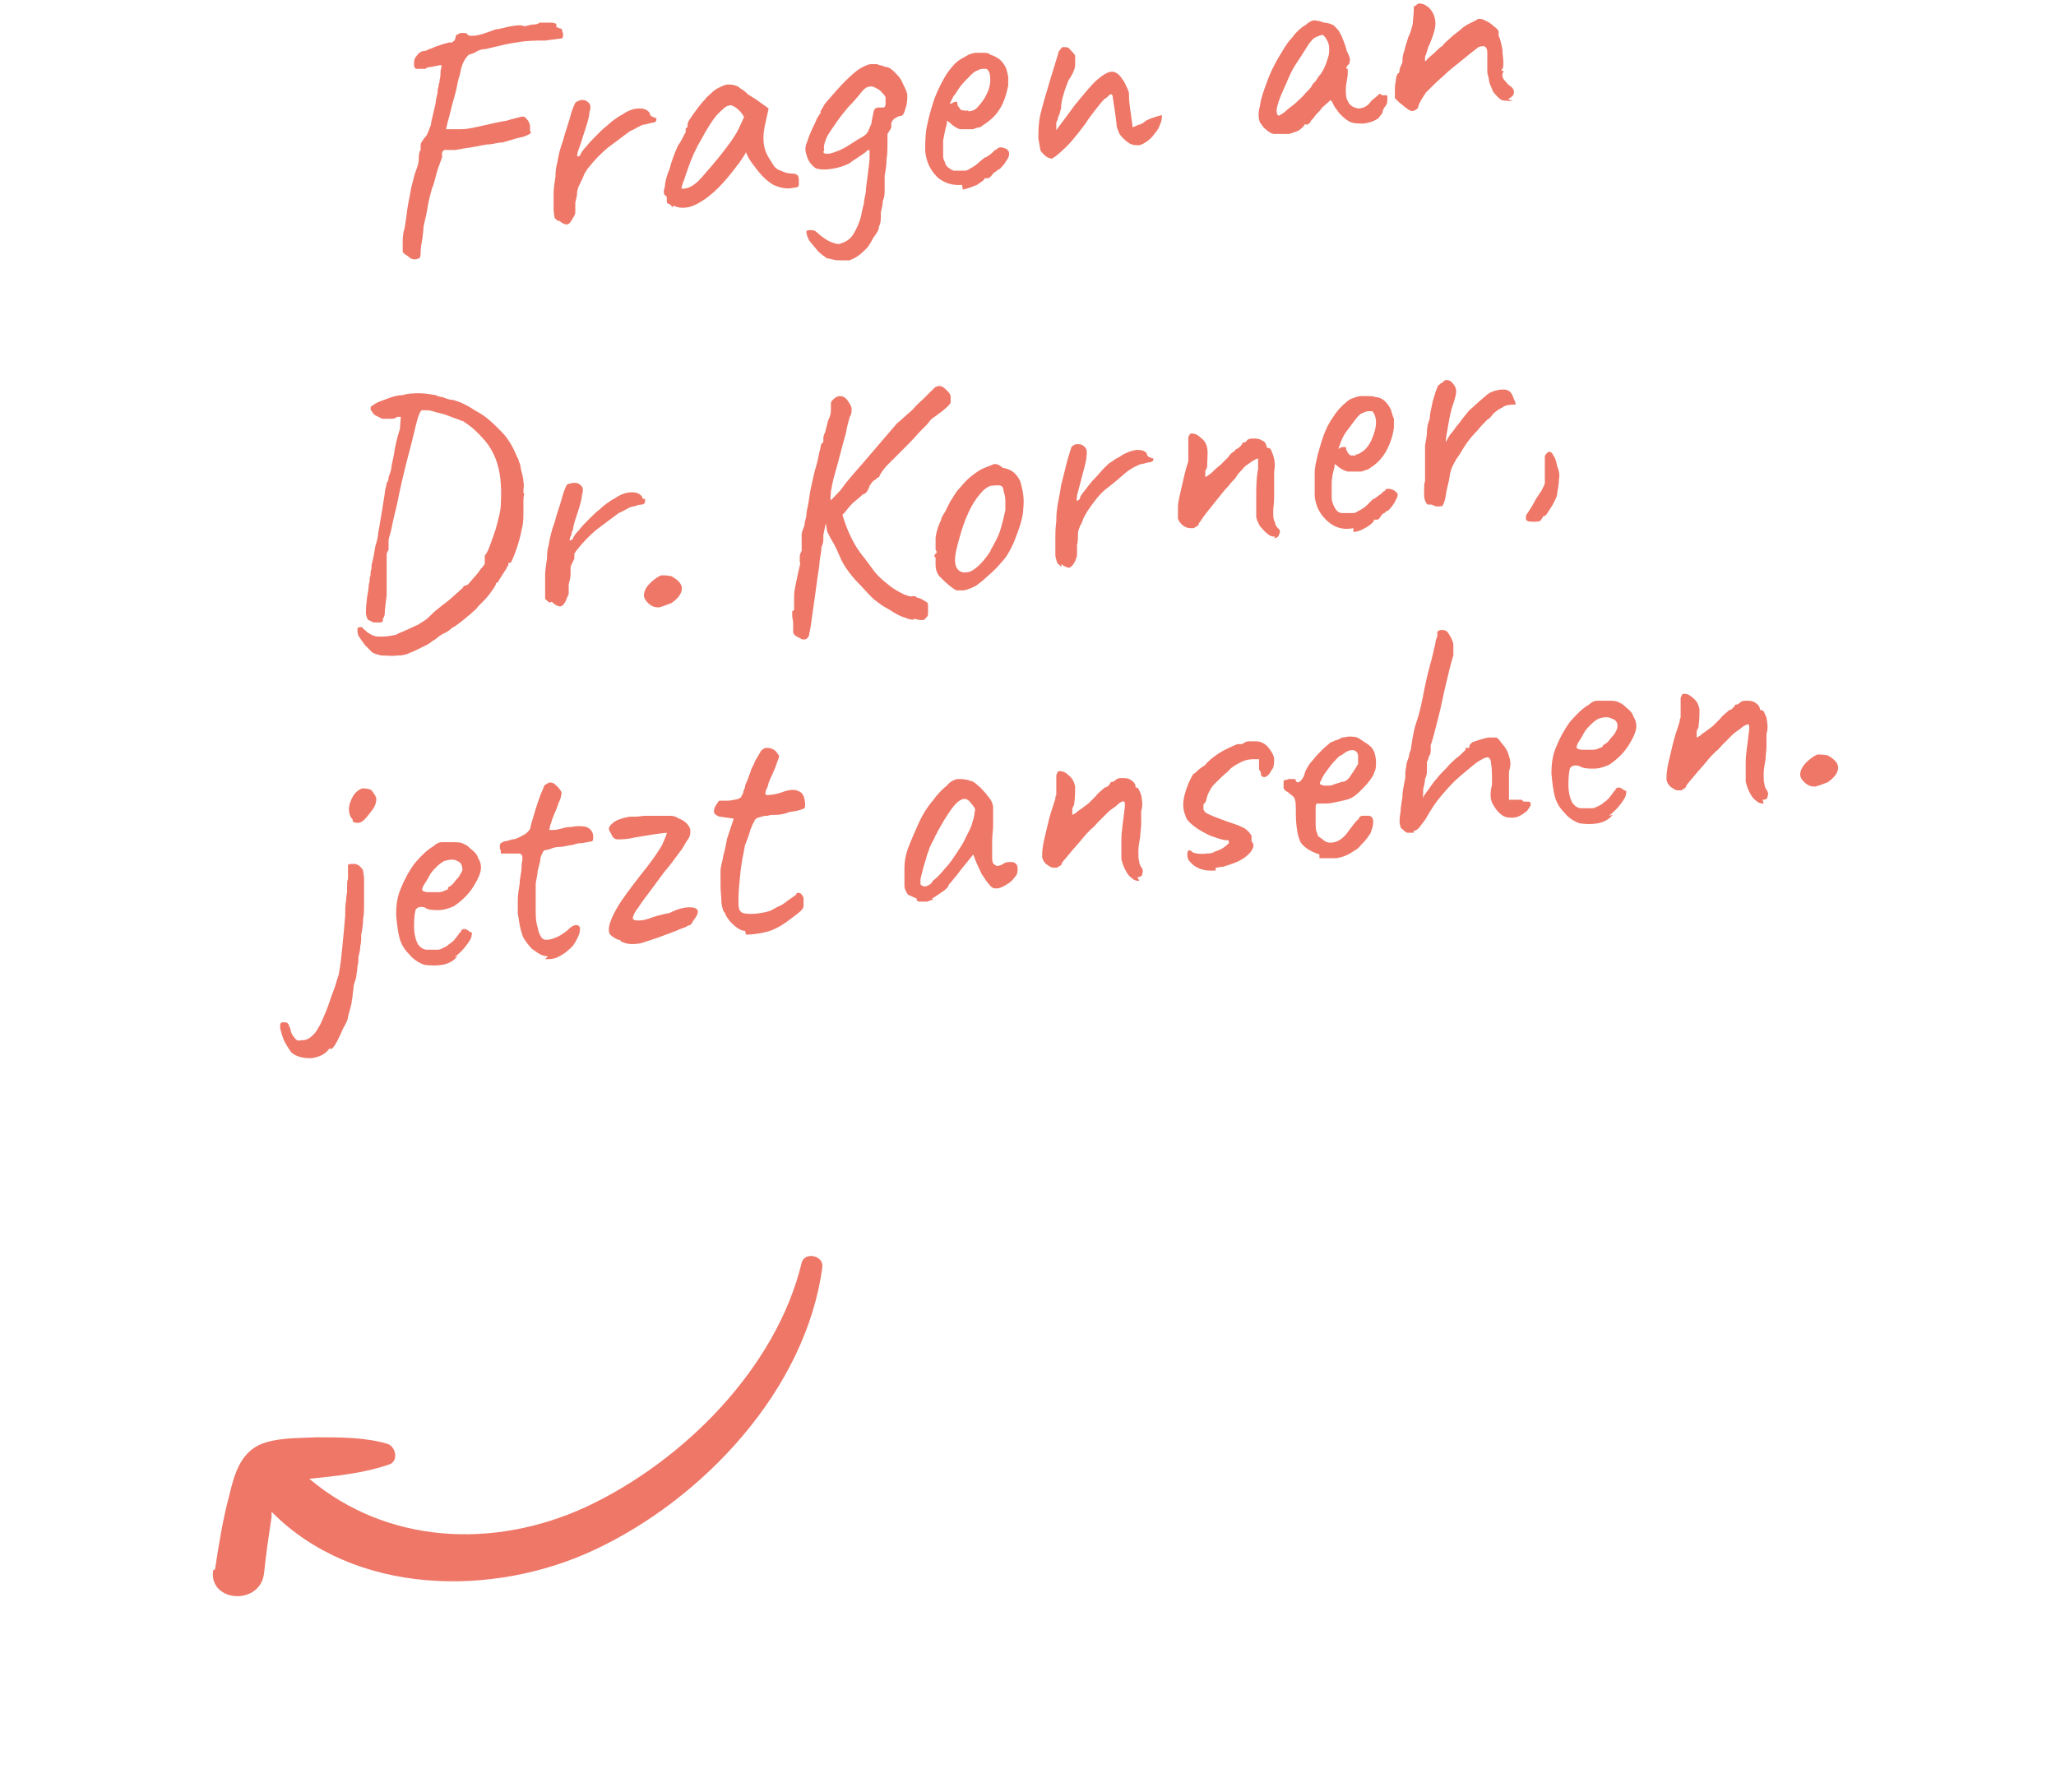 <?xml version="1.0" encoding="UTF-8"?>
<svg id="Ebene_1" xmlns="http://www.w3.org/2000/svg" version="1.1" viewBox="0 0 218 190">
  <!-- Generator: Adobe Illustrator 29.7.1, SVG Export Plug-In . SVG Version: 2.1.1 Build 8)  -->
  <path d="M56.3,14c0,.2-.3.3-.8.5-.5.1-1.2.3-2.2.6-.3,0-.7.1-1.3.2-.6,0-1.2.2-1.9.3-.7.1-1.3.2-1.8.3-.6,0-.9,0-1.2,0,0,0,0,0-.2.2,0,.1-.1.3,0,.5-.1.3-.3.8-.5,1.4-.2.6-.3,1.3-.6,2-.2.7-.4,1.5-.5,2.2-.1.7-.3,1.3-.4,1.9,0,.5-.1.9-.1,1.1-.1.6-.2,1.1-.2,1.5,0,.4,0,.6-.2.7,0,0-.2.1-.4.1-.3,0-.5-.1-.7-.3-.3-.2-.5-.3-.6-.5,0-.2,0-.5,0-1.1,0-.3,0-.8.2-1.4.1-.6.2-1.3.3-2.1.1-.7.3-1.5.4-2.2.2-.7.3-1.3.5-1.8.2-.5.3-.9.3-1.2,0-.4,0-.7.2-1,0-.3,0-.4,0-.5s0-.2.2-.5c.1-.1.2-.3.4-.5.2-.3.3-.7.5-1.2,0-.2.1-.6.2-1,.1-.4.2-.9.3-1.3,0-.5.2-.8.2-1.2,0-.3.1-.5.1-.5,0,0,0-.3.1-.5,0-.3.1-.5.1-.7,0-.3,0-.6.1-.8,0-.2,0-.3,0-.3-.2,0-.5.1-1.1.2-.3,0-.5.1-.6.2-.1,0-.2,0-.3,0-.2,0-.4,0-.6,0-.2,0-.3-.2-.3-.4,0-.4,0-.7.3-1,.2-.3.5-.5.8-.5.2,0,.3-.1.5-.2.2,0,.5-.2.8-.3.4-.1.8-.3,1-.3.2-.1.4-.1.6-.1.1,0,.2-.2.3-.2,0-.1.1-.2.1-.3,0-.1,0-.2.1-.3.1,0,.2-.1.4-.2.1,0,.3,0,.4,0,.2,0,.3,0,.4.2,0,0,.2.1.3.1.2,0,.5,0,.9-.1.4-.1,1-.3,1.8-.6.4,0,.9-.2,1.5-.3.6-.1,1.2-.2,1.5,0,.4-.1.7-.2,1-.2.3,0,.5-.1.6-.2.5,0,.9,0,1.1,0,.2,0,.4,0,.6.1.1,0,.1.2.1.3,0,0,0,.1,0,.1,0,0,0,0,0,0,.1,0,.2,0,.3.1.2,0,.3.1.3.2,0,0,0,.2.1.3,0,0,0,.2,0,.2,0,.2,0,.4-.3.4-.2,0-.7.1-1.6.2-1,0-2,0-3,.2-.9.1-2,.4-3.3.7-.5,0-.9.2-1.2.4-.3.1-.5.2-.6.2,0,0-.2.2-.4.5-.2.3-.4.8-.5,1.4,0,.2-.2.6-.3,1.2s-.3,1.3-.5,2c-.2.7-.3,1.3-.5,1.9-.1.5-.2.8-.2.9.3,0,.9,0,1.6,0,.7,0,1.5-.2,2.4-.4.9-.2,1.7-.4,2.4-.5.3-.1.7-.2,1.1-.3.4-.1.6-.2.8-.1.1,0,.2.2.4.4.1.2.2.4.2.6,0,.2,0,.4,0,.5Z" fill="#ee7767"/>
  <path d="M59.3,23.5c-.2-.1-.4-.3-.5-.4,0-.2-.1-.5-.1-.9,0-.7,0-1.2,0-1.7,0-.5.1-1.1.2-1.8,0-.3,0-.8.2-1.5.1-.7.3-1.5.6-2.3.2-.8.5-1.6.7-2.3.2-.8.4-1.3.6-1.7.2-.2.4-.2.6-.3.3,0,.5,0,.7.2.3.2.4.5.2,1.1,0,.5-.3,1.4-.7,2.6-.2.7-.4,1.2-.5,1.5-.1.3-.1.5-.1.6,0,0,.1,0,.3-.1.1-.3.3-.6.7-1,.3-.4.7-.8,1.1-1.2.4-.4.7-.7,1.1-1,.3-.3.6-.5.7-.6.2-.1.4-.3.6-.4.2-.1.4-.2.5-.3.5-.3,1-.5,1.6-.5.6,0,.9.2,1.1.5,0,.2.1.3.3.4.2,0,.2.1.2.1,0,0,.1,0,.2,0,0,0,0,.1,0,.1,0,.2,0,.3-.3.4-.2,0-.5.1-.9.2-.3,0-.6.2-.8.3-.2.1-.5.3-.8.4-.8.6-1.6,1.2-2.4,1.8-.7.6-1.4,1.3-2.1,2.2-.1.2-.3.4-.4.7-.1.3-.3.6-.4.9-.1.1-.2.4-.3.8,0,.4-.1.8-.2,1.2,0,.4,0,.6,0,.6,0,0,0,.1,0,.4,0,.2-.1.4-.3.7-.2.4-.4.6-.6.6-.2,0-.5-.1-.9-.5Z" fill="#ee7767"/>
  <path d="M71.3,22c-.1-.2-.2-.3-.4-.4-.2,0-.2-.2-.2-.3,0,0,0-.2,0-.3,0-.1,0-.2-.2-.3-.1-.1-.2-.4,0-.9,0-.5.2-1.2.5-1.9.2-.8.5-1.6.9-2.5.2-.2.3-.5.5-.8.1-.3.3-.5.3-.6,0,0,0-.2,0-.3,0-.1.1-.2.2-.2v-.2c0-.1,0-.3.2-.6.2-.3.4-.6.7-1,.3-.4.6-.8.9-1.1.3-.4.6-.6.8-.8.4-.4.9-.6,1.4-.8.5-.1,1,0,1.4.2,0,0,.2.2.4.3.2.1.4.3.6.5.3.2.5.3.8.5l1.4,1-.4,1.8c-.2,1-.2,1.8,0,2.5.2.7.6,1.2.9,1.7.1.2.4.5.8.6.4.2.8.3,1.1.3.2,0,.4,0,.5.1.2,0,.3.3.3.5,0,.2,0,.4,0,.6,0,.2-.2.3-.5.3-.8.2-1.5,0-2.2-.3-.7-.4-1.4-1.1-2.1-2.1-.1-.1-.3-.4-.5-.7-.2-.4-.3-.6-.3-.7,0,.1-.2.4-.4.7-.2.3-.4.6-.5.7-1.4,1.9-2.7,3.2-3.9,3.9-1.1.7-2.1.8-2.9.4ZM72.3,19.9c0,.2.3.1.7,0,.5-.2,1-.6,1.5-1.2.7-.8,1.4-1.6,2.1-2.5.7-.9,1.3-1.7,1.7-2.5l.6-1.3c-.3-.5-.6-.8-.9-1-.3-.2-.5-.3-.7-.2-.3,0-.7.4-1.3,1-.5.6-1,1.4-1.6,2.5-.6,1-1.1,2.1-1.5,3.3-.2.5-.3,1-.5,1.4-.1.4-.2.7-.2.7Z" fill="#ee7767"/>
  <path d="M90.1,27.6c-.3,0-.7,0-1.2,0-.5,0-.9-.2-1.2-.2-.3-.2-.7-.5-1-.8-.3-.4-.6-.7-.9-1.1-.2-.4-.3-.7-.3-.9,0-.2.2-.2.5-.2.4,0,.6.2.8.4.2.2.5.4.8.6.3.2.6.3.9.4.3.1.5.1.7,0,.6-.2,1-.5,1.3-1,.3-.5.6-1.1.8-1.9.1-.5.2-1,.3-1.3,0-.3.1-.7.2-1.2,0-.4.1-1,.2-1.8.1-.9.2-1.5.2-1.8,0-.4,0-.6,0-.7,0-.1,0-.2-.1-.2,0,0-.1,0-.4.3-.3.2-.6.4-.9.6-.3.2-.6.4-.7.5-.6.3-1.2.5-1.9.6-.6.1-1.1.1-1.5,0-.2,0-.4-.2-.6-.4-.2-.2-.4-.5-.5-.8-.1-.3-.2-.6-.2-.8,0-.2,0-.5.2-.9.1-.4.3-.8.5-1.3.2-.4.4-.8.5-1.1.2-.3.3-.5.3-.5,0,0,.1,0,.1-.1,0,0,0-.2,0-.2,0,0,.2-.3.4-.7.3-.4.7-.8,1.2-1.4.7-.8,1.4-1.5,2-2,.6-.5,1.2-.8,1.7-.9.2,0,.3,0,.5,0,.2,0,.2,0,.2,0,0,0,0,0,.2.1.2,0,.4.1.7.2.4,0,.7.3,1,.6.3.3.6.6.8,1.1.2.4.4.8.5,1.2,0,.5,0,1-.2,1.5-.1.5-.3.8-.5.8-.2,0-.4.1-.7.3-.2.2-.3.4-.3.5,0,0,0,.2,0,.4,0,.1-.2.4-.4.7,0,.1,0,.4,0,1,0,.5,0,1.1-.1,1.7,0,.6-.1,1.2-.2,1.7,0,.5,0,.8,0,1,0,0,0,.3,0,.6,0,.3,0,.7-.2,1.1,0,.4-.1.8-.2,1.2,0,.7,0,1.2-.2,1.5,0,.4-.3.8-.6,1.2-.3.6-.6,1.1-1.1,1.5-.4.4-.9.7-1.2.8ZM87.3,16.1c0,.2.4.3,1,.1.6-.2,1.1-.4,1.7-.8.5-.3.9-.6,1.3-.8.4-.2.7-.5.8-.8.1-.2.2-.5.3-.7,0-.2.1-.6.2-1.1,0,0,0-.2.1-.3,0-.2.2-.2.3-.3,0,0,.2,0,.3,0,.1,0,.3,0,.4,0,.1,0,.2-.2.2-.4,0-.2,0-.4,0-.6,0-.2-.2-.4-.4-.6-.2-.3-.5-.4-.9-.6-.4-.1-.8,0-1.2.5-.4.5-.9,1.1-1.5,1.7-.5.6-.9,1.1-1.3,1.7-.4.6-.8,1.1-1,1.6-.2.5-.3.9-.2,1.2Z" fill="#ee7767"/>
  <path d="M102,19.6c-1,.1-1.9-.2-2.6-.8-.7-.7-1.2-1.6-1.3-2.8,0-.8,0-1.8.2-2.7.2-1,.5-2,.8-2.9.4-1,.8-1.8,1.3-2.6.5-.7,1-1.3,1.6-1.6.2-.1.5-.3.7-.4.3-.1.5-.2.8-.2.3,0,.5,0,.8,0,.3,0,.5,0,.7.2.4.1.7.3,1,.5.2.2.5.5.7,1,.1.4.2.7.2.9,0,.2,0,.5,0,.9-.2.9-.4,1.6-.8,2.3-.4.7-.9,1.2-1.6,1.7-.2.1-.4.3-.6.4-.2,0-.5.1-.7.2-.5,0-.9,0-1.4,0-.4-.1-.8-.4-1.1-.7l-.3-.2v.3c-.2.7-.3,1.3-.4,1.8,0,.5,0,1,0,1.5,0,.3,0,.5.2.8,0,.2.2.5.4.6.1.1.3.2.5.3.2,0,.5,0,.7,0,.2,0,.3,0,.5,0,.2,0,.4-.1.5-.2.4-.2.7-.4.9-.6.2-.2.5-.4.7-.6h.1c0,0,0,0,0,0,.3-.2.5-.3.7-.5.2-.2.3-.3.3-.3,0,0,.2,0,.3-.2.2-.1.4-.1.7,0,.3.1.5.3.5.6,0,.1,0,.3-.2.6-.2.3-.3.5-.5.7-.2.2-.3.4-.5.4,0,0,0,0-.2.2-.1,0-.2.1-.3.2h0c-.2.3-.4.5-.6.5h-.3c0,.2-.4.4-.8.7-.5.2-1,.4-1.5.5ZM102.7,11.8c.4,0,.8-.2,1-.5.3-.3.5-.6.7-.9.4-.7.6-1.3.6-1.9,0-.6-.1-1-.4-1.2-.1,0-.3,0-.4,0,0,0-.3,0-.6.2-.2,0-.5.3-.8.6-.3.3-.7.7-1,1.1-.3.4-.5.8-.7,1l-.4.8c.2,0,.3-.1.5-.2.2,0,.3,0,.3,0,0,.2,0,.4.2.6.1.2.2.3.4.3.2,0,.3.1.5,0Z" fill="#ee7767"/>
  <path d="M111.5,16.8c0,0-.2,0-.4-.1-.2-.1-.3-.2-.4-.3-.2-.2-.3-.3-.4-.5,0-.2-.1-.6-.2-1.2,0-.7,0-1.6.2-2.5.2-.9.6-2.2,1.1-3.9l.8-2.6c0-.2.1-.3.2-.4,0-.1.2-.2.2-.3,0,0,.2,0,.2,0,0,0,.1,0,.1,0,.2,0,.4,0,.6.3.2.2.4.4.5.6,0,.3,0,.6,0,1,0,.3-.2.9-.7,1.6-.1.3-.3.7-.5,1.4-.2.6-.3,1.2-.3,1.6,0,0,0,.1-.1.3,0,.2-.1.4-.2.6,0,.2-.1.4-.2.6v.8c0,0,2-2.7,2-2.7,1-1.2,1.7-2.1,2.4-2.7.6-.5,1.1-.8,1.5-.8.4,0,.8.3,1.1.8.2.2.3.5.4.7.1.2.2.4.3.7,0,.3,0,.8.1,1.5l.3,2.2c.3-.1.6-.3.8-.3.2-.1.4-.2.6-.4.2-.1.4-.2.7-.3.3-.1.6-.2,1-.3,0,.3,0,.6-.2,1-.1.3-.3.7-.6,1-.2.3-.5.6-.8.8-.3.2-.6.4-.9.4-.3,0-.7,0-1.1-.3-.4-.3-.7-.6-.9-.9-.1-.2-.2-.5-.3-.8,0-.3-.1-.9-.2-1.7l-.2-1.3c0-.4-.2-.5-.4-.3-.2.2-.3.3-.5.4-.3.3-.6.7-1,1.2-.3.4-.7.9-1,1.4-.9,1.2-1.7,2.2-2.4,2.8-.6.6-1.1.9-1.3,1Z" fill="#ee7767"/>
  <path d="M136,14.2c-.3,0-.6,0-.9,0-.3,0-.7-.3-.9-.5-.3-.2-.4-.5-.6-.7-.2-.5-.2-1.1,0-1.8.1-.8.4-1.6.7-2.4.3-.9.7-1.7,1.2-2.6.5-.8.9-1.6,1.5-2.2.5-.7,1-1.1,1.5-1.4.2-.2.4-.3.6-.4.2,0,.3-.1.5,0,.2,0,.5.1.8.2.3,0,.6.1.8.2.2,0,.4.3.7.6.2.3.4.7.5,1,.1.3.3.7.4,1.2.3.6.4.9.3,1.1,0,.2,0,.3-.2.4-.2.3-.2.4,0,.4,0,0,0,0,0,.1,0,0,0,.2,0,.4,0,.5-.2,1.1-.2,1.6,0,.5,0,1,.2,1.3.2.5.6.7,1.1.8.5,0,1-.2,1.4-.8.2-.2.5-.4.7-.6.2-.2.3-.2.4,0,0,0,0,0,.1,0,0,0,.2,0,.3,0,.1,0,.2,0,.2.1,0,0,0,.2,0,.4,0,.1,0,.3-.1.5-.3.4-.4.6-.4.8,0,0,0,0-.1.2,0,0-.2.2-.3.4-.4.3-.9.5-1.6.6-.6,0-1.1,0-1.5-.2-.4-.2-.7-.5-1.1-.9-.3-.4-.6-.8-.7-1.1l-.2-.3-.9.8c-.2.3-.5.6-.7.8-.2.3-.4.5-.5.6,0,.1-.1.2-.2.3,0,0-.1.1-.2.1,0,0-.2,0-.2,0,0,0-.1,0-.1,0,0,0,0,.2-.3.4-.2.2-.4.3-.7.4-.3.1-.5.2-.7.2ZM135.5,12.3c.1,0,.4-.2.7-.4.3-.3.7-.6,1.1-.9.4-.4.8-.7,1.1-1.1.3-.3.6-.6.7-.8,0-.1.2-.3.4-.5.2-.3.3-.5.5-.7.5-.7.7-1.4.9-2.1.1-.8,0-1.3-.3-1.7-.1-.2-.3-.4-.4-.4-.1,0-.4.1-.8.3-.3.2-.6.6-.9,1.1-.3.5-.7,1.1-1.1,1.7-.4.6-.7,1.3-1,2-.3.7-.6,1.3-.8,1.9-.2.6-.3,1-.2,1.3,0,0,0,.2.1.2,0,0,.1,0,.1,0Z" fill="#ee7767"/>
  <path d="M160.4,10.7c-.5,0-.9,0-1.2-.1-.3-.2-.6-.5-.9-.9-.1-.3-.3-.7-.4-1,0-.4-.2-.8-.2-1.1,0-.4,0-.6,0-.7,0-.1,0-.3,0-.5,0-.3,0-.5,0-.8,0-.5-.2-.7-.4-.7-.2,0-.5,0-.8.3-.4.3-.9.7-1.5,1.2-.6.5-1.3,1-1.9,1.6-.7.6-1.3,1.2-1.9,1.8-.4.6-.7,1.1-.8,1.4,0,.3-.2.4-.4.5-.2.1-.3.1-.5,0-.1,0-.3-.2-.6-.4-.2-.2-.4-.3-.6-.5-.2-.2-.3-.3-.4-.4,0-.1,0-.4,0-.7s0-.8.1-1.1c0-.4.1-.6.2-.8.1,0,.2-.1.2-.4,0-.2.2-.5.3-.8,0-.3,0-.7.2-1.2.1-.5.3-1,.4-1.4.3-.6.4-1.1.5-1.5,0-.4.1-.9.1-1.4,0,0,0-.2,0-.3,0-.1.1-.2.2-.2.2-.2.4-.3.6-.2.3,0,.5.2.8.4.5.5.7,1.1.7,1.7,0,.6-.3,1.5-.8,2.6-.1.4-.2.7-.3.9,0,.2,0,.3,0,.5,0,0,.1,0,.3-.3.2-.2.5-.4.8-.7.3-.3.5-.5.7-.6.1-.1.3-.4.7-.7.4-.4.8-.7,1.2-1,.4-.4.8-.6,1-.7.2-.1.4-.2.6-.3.2-.1.3-.2.4-.2.2,0,.4,0,.7.2.3.1.6.3.9.6.3.2.5.4.5.6,0,0,0,.2,0,.3,0,0,0,.2.1.3.1.3.2.7.3,1.2,0,.5.1,1,.1,1.4,0,.4,0,.7-.2.8,0,0,0,0,0,.1,0,0,0,0,.2,0,0,0,0,.2,0,.2-.1,0-.1.1-.1.3,0,.2.1.4.3.6.2.2.3.4.5.5.3.2.5.5.4.8,0,.2-.2.4-.6.6Z" fill="#ee7767"/>
  <path d="M71,64c-.4.2-.8.3-1.1.4-.3,0-.6,0-1-.3-.5-.4-.7-.8-.6-1.2.1-.5.4-.9,1-1.4.4-.3.7-.5.9-.5.2,0,.5,0,1,.1.7.4,1.1.8,1.1,1.3,0,.5-.4,1.1-1.2,1.6Z" fill="#ee7767"/>
  <path d="M84.7,67.6c-.3-.1-.5-.3-.6-.5,0-.2,0-.5,0-1,0-.3-.1-.6-.1-.8,0-.3,0-.4,0-.5.1,0,.2-.1.2-.2,0-.1,0-.3,0-.4,0-.2,0-.5,0-1,0-.5.1-.9.2-1.4.1-.5.2-.9.3-1.4.1-.4.2-.7.1-.8,0-.2,0-.4,0-.6,0-.2.1-.4.2-.6,0-.3,0-.6,0-.9,0-.4,0-.6,0-.8,0-.3.2-.7.3-1,0-.4.2-.8.2-1.1,0-.4.2-1,.3-1.8.1-.8.3-1.6.5-2.5.1-.5.3-1,.4-1.5.1-.5.2-1,.3-1.3,0-.4.2-.6.3-.6,0,0,0,0,0-.1,0,0,0-.2,0-.3,0-.1,0-.3.2-.7.1-.4.2-.8.3-1.2.2-.4.3-.7.3-1.1,0-.3,0-.5,0-.5,0,0,0,0,0-.2,0-.2.1-.3.2-.4.3-.3.5-.4.8-.4.3,0,.6.2.8.5.2.3.4.6.4.9,0,.2,0,.5-.2.8-.1.4-.3,1-.4,1.7-.2.7-.4,1.4-.6,2.2-.2.8-.4,1.5-.6,2.2-.2.7-.3,1.3-.4,1.8,0,.5-.1.8,0,.9l-.8,3.7s0,.2,0,.4c0,.2,0,.5-.2.9,0,.4-.1.9-.2,1.5,0,.6-.2,1.4-.3,2.3-.2,1.6-.4,2.8-.5,3.6-.1.8-.2,1.4-.3,1.8,0,.3-.2.5-.4.6,0,0-.2,0-.3,0-.1,0-.2-.1-.4-.2ZM96.9,65.7c-.2,0-.5,0-.9-.2-.4-.1-.8-.3-1.3-.6-.4-.3-.9-.5-1.3-.8-.4-.3-.7-.5-1-.8-.5-.5-1-1.1-1.7-1.8-.7-.8-1.3-1.6-1.7-2.6-.3-.7-.6-1.3-.8-1.6-.2-.4-.4-.7-.5-1l-.4-2.4,1.9.2c.3,1.2.7,2.2,1.1,3,.4.8.8,1.4,1.3,2,.4.5.8,1.1,1.2,1.6.4.5.9.9,1.4,1.3.6.5,1.2.8,1.6,1,.5.2.8.3,1,.2.1,0,.3,0,.5.2.3,0,.5.2.7.3.2.1.4.2.4.4,0,0,0,.2,0,.3,0,.2,0,.3,0,.4,0,.1,0,.3,0,.3,0,.2-.1.3-.3.5-.1.2-.5.2-1.2,0ZM86.9,54.3l2.2-2.3c0,0,.3-.4.6-.8.4-.5,1-1.2,1.8-2.1l3.6-4.2c.5-.4,1-.9,1.6-1.4.5-.6,1-1,1.2-1.2.3-.3.6-.6.9-.9.3-.3.4-.4.5-.4.2-.1.4-.1.6,0,.2.1.4.3.6.5.2.2.3.4.3.6,0,.2,0,.4,0,.6-.1.2-.4.5-.9.9-.4.3-.8.6-1.1.8-.3.3-.4.5-.5.6,0,0-.2.2-.6.6-.4.4-.8.9-1.4,1.5-.8.8-1.5,1.5-2.1,2.1-.6.6-.9,1.1-1,1.4,0,0-.2,0-.3.2,0,0-.1.1-.2.1,0,0,0,0-.2.2-.1.1-.2.3-.3.4,0,.1-.1.3-.2.5-.1.2-.3.4-.5.4-.1.1-.4.4-.8.7-.4.3-.7.7-1.1,1.2-.4.4-.7.8-1,1.1-.3.3-.4.5-.4.6l-1.3-1.7Z" fill="#ee7767"/>
  <path d="M102.3,62.6c-.3,0-.5,0-.8,0-.2,0-.4-.2-.7-.4-.5-.4-.9-.8-1.2-1.1-.3-.4-.4-.8-.4-1.2,0-.2,0-.4,0-.5,0-.2,0-.3,0-.3-.1,0-.2-.2-.1-.2,0,0,0-.1.1-.2.1,0,.2-.2,0-.4,0-.2,0-.6,0-1.3.1-.7.3-1.3.6-1.9,0-.3.3-.6.5-1,.2-.4.4-.9.7-1.3.3-.5.5-.8.8-1.1.5-.6.9-1,1.3-1.3.4-.3.8-.6,1.3-.8.5-.2.8-.3,1-.4.2,0,.5,0,.9.4.6.1,1,.3,1.3.6.3.3.6.7.7,1.3.2.7.3,1.5.2,2.4,0,.9-.4,2.1-1,3.6-.4.9-.8,1.6-1.3,2.1-.4.5-.9,1-1.5,1.5-.4.4-.8.7-1.2,1-.4.2-.8.4-1.3.5ZM105,58.4c.4-.7.8-1.4,1-2,.2-.6.4-1.4.6-2.3,0-.3,0-.6,0-1,0-.4-.1-.7-.2-1.1,0-.3-.2-.5-.3-.5-.3-.1-.6,0-1,0-.4.1-.8.4-1.2.9-.6.7-1.1,1.6-1.5,2.6-.4,1-.7,2.1-1,3.3-.2.9-.2,1.6.1,2,.3.4.7.5,1.4.3.6-.3,1.4-1,2.2-2.3Z" fill="#ee7767"/>
  <path d="M112.6,60.1c-.2-.1-.4-.3-.5-.4,0-.1-.2-.5-.2-.9,0-.7,0-1.2,0-1.7,0-.5,0-1.1.1-1.8,0-.3,0-.8.1-1.5.1-.7.3-1.5.4-2.3.2-.8.4-1.6.6-2.4.2-.8.4-1.3.5-1.7.2-.2.4-.3.6-.3.3,0,.5,0,.7.2.3.2.4.5.3,1.1,0,.5-.3,1.4-.6,2.6-.2.7-.3,1.2-.4,1.5,0,.3-.1.5,0,.6,0,0,.1,0,.3-.2,0-.3.3-.6.6-1,.3-.4.6-.8,1-1.2.4-.4.7-.8,1-1.1.3-.3.5-.5.7-.6.2-.1.4-.3.6-.4.2-.1.4-.2.5-.3.5-.3,1-.5,1.6-.6.6,0,.9.1,1.1.4,0,.2.1.3.3.4.2,0,.2.1.2.1,0,0,.1,0,.2,0,0,0,0,0,0,0,0,.2,0,.3-.3.4-.2,0-.5.1-.9.2-.3,0-.5.2-.8.3-.2.1-.5.3-.8.5-.8.7-1.5,1.3-2.3,1.9-.7.6-1.3,1.4-1.9,2.3-.1.2-.3.5-.4.7-.1.3-.2.6-.4.9,0,.1-.2.4-.2.8,0,.4,0,.8-.1,1.2,0,.4,0,.6,0,.6,0,0,0,.1,0,.4,0,.2-.1.4-.2.7-.2.4-.4.6-.6.7-.2,0-.5-.1-.9-.4Z" fill="#ee7767"/>
  <path d="M135.2,56.9c-.2,0-.5,0-.8-.3-.3-.2-.5-.5-.8-.8-.2-.4-.4-.7-.4-1.1,0-.3,0-1,0-2,0-1,0-2,.2-3,0-.6,0-1,0-1.1,0,0-.4.1-.9.5-.3.2-.6.4-.8.7-.2.2-.4.4-.6.7,0,.1-.2.3-.4.5s-.4.5-.6.7c-.3.3-.6.7-1,1.2-.4.5-.8,1-1.2,1.5-.4.5-.6.9-.8,1.1,0,.1,0,.2-.2.3,0,0-.2.1-.3.2-.1,0-.2,0-.4,0-.3,0-.5-.1-.8-.3-.2-.2-.4-.4-.5-.7,0-.2,0-.6,0-1.2,0-.6.2-1.3.4-2.2.2-.9.4-1.8.7-2.7,0-.1,0-.3,0-.4,0-.2,0-.4,0-.6,0-.2,0-.4,0-.6,0-.1,0-.2,0-.4,0-.1,0-.3,0-.4,0-.1,0-.3.1-.3,0-.2.2-.3.5-.2.2,0,.5.2.7.4.4.3.6.6.7,1.1.1.5,0,1.1,0,1.9,0,.2-.1.4-.2.5,0,.1,0,.3,0,.4,0,.1,0,.2,0,.3,0,0,0,0,0,0,0,0,.3-.2.6-.4.3-.3.6-.6,1-.9.3-.3.6-.6.8-.8.2-.3.4-.5.6-.6.2-.2.3-.3.3-.3,0,0,.2,0,.3-.2.1,0,.2-.2.3-.3,0-.1.1-.2.2-.2,0,0,0,0,0,0,0,0,0,0,.1,0,0,0,.2-.1.2-.2.2-.2.4-.2.7-.2.3,0,.6,0,.9.2.3.1.4.3.5.6,0,0,0,.2.1.2,0,0,.1,0,.1,0,.2,0,.3.2.5.8.2.6.2,1.1.1,1.7,0,.3,0,.8,0,1.3,0,.5,0,1,0,1.4,0,.6-.1,1.1-.1,1.6,0,.4,0,.8.2,1.1,0,.3.2.5.4.7.1.1.2.3,0,.6,0,.2-.2.3-.5.4Z" fill="#ee7767"/>
  <path d="M143.5,56c-1,.2-1.9,0-2.7-.7-.8-.7-1.3-1.6-1.4-2.7,0-.8,0-1.7,0-2.7.1-1,.4-2,.7-3,.3-1,.7-1.9,1.2-2.6.5-.8,1-1.3,1.5-1.7.2-.2.4-.3.7-.4.3-.1.5-.2.8-.2.3,0,.5,0,.8,0,.3,0,.5,0,.7.1.4,0,.8.2,1,.4.2.2.5.5.7,1,.1.4.2.7.3.9,0,.2,0,.5,0,.9-.1.9-.4,1.7-.7,2.3s-.8,1.3-1.5,1.8c-.2.1-.4.3-.6.4-.2,0-.5.2-.7.2-.5,0-.9,0-1.4,0-.4-.1-.8-.3-1.1-.6l-.3-.2v.3c-.2.7-.3,1.3-.3,1.8,0,.5,0,1,0,1.5,0,.3.1.5.2.8.1.2.2.4.4.6.1.1.3.2.5.2.2,0,.5,0,.7,0,.2,0,.3,0,.5,0,.2,0,.3-.1.5-.2.4-.2.7-.4.9-.6.2-.2.4-.4.7-.7h.1c0,0,0,0,0,0,.3-.2.5-.4.7-.5.2-.2.3-.3.3-.3,0,0,.2,0,.2-.2.2-.1.4-.1.7,0,.3.1.5.3.6.5,0,.1,0,.3-.2.6-.1.3-.3.5-.5.8-.2.2-.3.4-.5.4,0,0,0,0-.2.2-.1,0-.2.1-.3.2h0c-.2.3-.3.5-.5.5h-.3c0,.2-.3.5-.8.8-.5.3-1,.5-1.4.5ZM143.7,48.2c.4,0,.7-.3,1-.5.3-.3.5-.6.7-1,.3-.7.5-1.3.5-1.9,0-.6-.2-1-.4-1.2-.1,0-.3,0-.4,0,0,0-.3,0-.6.2-.2,0-.5.3-.8.7-.3.4-.6.8-.9,1.2-.3.4-.5.8-.6,1.1l-.3.8c.2-.1.3-.2.5-.2.2,0,.3,0,.3,0,0,.2.1.4.2.6.1.1.2.3.4.3.2,0,.3,0,.5,0Z" fill="#ee7767"/>
  <path d="M152.9,53.4c0,.3-.2.3-.5.3-.2,0-.4-.1-.6-.2-.2,0-.3,0-.4,0s-.2-.2-.3-.4c0-.1-.1-.3-.1-.5,0-.2,0-.4,0-.7,0-.3,0-.6.1-.9,0-.8,0-1.4,0-1.7,0-.4,0-.7,0-.9,0-.3,0-.6,0-1.2.1-.5.2-1,.2-1.4,0-.5.1-.9.3-1.4,0-.6.2-1.2.3-1.8.2-.6.3-1.1.5-1.5,0,0,0-.2.2-.3.1-.1.2-.2.3-.2.2-.2.3-.3.4-.3.2,0,.4,0,.6.2.3.3.5.6.5,1,0,.4-.2,1-.5,1.9-.2.8-.3,1.4-.4,2-.1.5-.2,1.1-.2,1.5.2-.4.4-.8.7-1.1.3-.4.5-.7.7-.9.4-.6.8-1,1-1.3.3-.3.7-.6,1.1-1,.2-.2.5-.4.7-.6.2-.2.5-.4.8-.5.3-.1.7-.2,1-.2.2,0,.4,0,.6.1.2.1.4.3.5.6.1.3.3.6.3.9-.5,0-1,0-1.4.3-.4.2-.7.4-1,.7-.2.3-.4.5-.6.6-.3.3-.7.7-1.1,1.2-.5.5-.9,1-1.3,1.6-.3.5-.6,1-.9,1.4-.2.4-.4.7-.5,1-.1.3-.2.6-.2.9-.1.6-.3,1.2-.4,1.9-.1.7-.3,1.1-.5,1.3Z" fill="#ee7767"/>
  <path d="M162.6,55.3c-.2,0-.4,0-.5,0,0,0-.1,0-.3-.2,0-.2,0-.3,0-.4,0-.1.2-.3.3-.5.2-.3.4-.6.6-1,.2-.4.5-.8.7-1.1.2-.4.4-.7.4-.9,0-.3,0-.6,0-.9,0-.4,0-.8,0-1.2,0-.2,0-.3,0-.5,0-.2,0-.3.1-.4.1-.2.3-.3.4-.3.1,0,.3.1.4.4.2.2.3.6.4,1.1.2.5.3.9.2,1.4,0,.4-.1,1-.2,1.6,0,.2-.1.4-.3.8-.2.4-.4.7-.6,1-.2.3-.3.5-.4.5,0,0-.2,0-.2.1,0,0-.1.2-.2.3,0,.1-.2.2-.4.2-.2,0-.4,0-.6.1Z" fill="#ee7767"/>
  <path d="M34.9,111.2c-.4.6-1.1.9-1.9,1-.8,0-1.5-.1-2.1-.6-.3-.4-.6-.9-.8-1.3-.2-.5-.3-.9-.4-1.3,0-.4,0-.6.3-.6.1,0,.2,0,.3,0,.1,0,.2.1.3.2,0,.1.1.3.2.5,0,.3.2.7.4.9.2.3.4.4.7.3.3,0,.6,0,1-.3.4-.3.7-.7.9-1.1.2-.3.4-.8.7-1.5.3-.7.5-1.4.8-2.2.3-.7.4-1.3.6-1.8.2-1,.3-2,.4-3,.1-1,.2-2.1.3-3.3,0-.6,0-1.2.1-1.6,0-.5.1-.8.1-.9,0,0,0-.3,0-.6,0-.3,0-.6.1-.8,0-.3,0-.7,0-.9,0-.3,0-.5,0-.6,0,0,.2-.1.3-.1.1,0,.3,0,.4,0,.2,0,.3.1.5.2.2.2.3.3.4.5,0,.2.1.5.1.9,0,.4,0,1,0,1.9,0,.1,0,.4,0,.9,0,.4,0,.9-.1,1.5,0,.5-.1,1.1-.2,1.6,0,.5,0,.9-.1,1.2,0,.4-.1.8-.2,1.2,0,.4,0,.7-.1.9,0,.1,0,.4-.1.9,0,.4-.2.8-.3,1.2,0,.4-.1.7-.1.9,0,0,0,.3-.1.7,0,.4-.2.9-.4,1.7,0,.3-.2.7-.5,1.2-.2.5-.4.9-.6,1.3-.2.4-.4.7-.6.9ZM37.4,86.9c-.3-.3-.4-.7-.4-1.1,0-.5.2-1,.5-1.5.3-.4.6-.6.9-.7.3,0,.7,0,1,.2.3.4.5.7.5.9,0,.2,0,.5-.3,1-.5.7-.9,1.2-1.2,1.4-.3.2-.7.2-1,0Z" fill="#ee7767"/>
  <path d="M48.5,101.4c-.4.5-1,.8-1.6.9-.6.1-1.2.1-1.9,0-.6-.2-1.2-.6-1.6-1.1-.5-.5-.8-1-1-1.6-.2-.7-.3-1.5-.4-2.6,0-.9.1-1.9.5-2.8.4-1,.9-1.9,1.5-2.7.7-.8,1.3-1.4,2-1.8.3-.3.6-.4.8-.4.3,0,.6,0,1.2,0,.5,0,.9,0,1.2.2.3.1.5.3.7.5.4.3.7.6.8,1,.2.3.3.6.3,1,0,.5-.3,1.2-.8,2-.5.8-1.2,1.5-2.1,2.1-.5.2-1,.4-1.6.4-.6,0-1.1,0-1.5-.3-.5-.1-.7,0-.9.2-.1.2-.2.8-.2,1.8,0,.9.2,1.5.4,1.9.3.4.6.6,1,.6.5,0,.8,0,1.1,0,.3,0,.6-.2,1-.4.3-.3.6-.4.6-.5,0,0,.2-.1.2-.2,0,0,.2-.2.4-.5.1-.2.3-.3.3-.4,0-.1.2-.2.3-.2.1,0,.2,0,.3.1.1,0,.2.1.3.2.2,0,.3.1.2.4,0,.3-.3.7-.6,1.1-.3.4-.7.8-1.2,1.2ZM47.5,94.1c.2-.1.5-.3.7-.6.2-.3.5-.5.6-.8.2-.3.3-.5.2-.7,0-.3-.2-.6-.5-.7-.3-.2-.8-.2-1.4,0-.2.1-.5.3-.8.6-.3.3-.6.6-.8,1-.2.4-.4.7-.6,1-.1.3-.2.4-.1.5,0,.1.3.2.6.2.3,0,.7,0,1.1,0,.4,0,.7-.2,1-.3Z" fill="#ee7767"/>
  <path d="M58.1,101.4c-.3,0-.6-.1-.8-.2-.2-.1-.5-.3-.9-.6-.3-.3-.6-.7-.8-1-.2-.3-.3-.7-.4-1.1-.1-.4-.2-1-.3-1.7,0-.3,0-.7,0-1.3,0-.6.1-1.2.2-1.8,0-.6.2-1.2.2-1.7,0-.5.1-.8.1-1,0-.3-.1-.5-.4-.5-.3,0-.6,0-1,0-.3,0-.6,0-.7,0,0,0-.1,0-.2,0,0,0,0-.1,0-.1,0,0,0-.1,0-.2,0,0,0-.1-.1-.2,0,0,0-.2,0-.4,0-.2.3-.3.5-.4.2,0,.5-.1.8-.2.4,0,.7-.2,1.1-.4.4-.2.6-.4.8-.7.1-.5.3-1.1.5-1.8.2-.7.4-1.2.6-1.8.2-.5.4-.9.4-1,.4-.3.6-.4.8-.3.2,0,.4.2.7.5.1.1.2.3.3.4,0,0,.1.2,0,.4,0,.2-.1.5-.3.9-.1.4-.4,1-.7,1.8,0,.2-.2.5-.2.7,0,.2-.1.3-.1.3,0,0,.2,0,.4,0,.2,0,.4,0,.7-.1.2,0,.6-.2,1-.2.4,0,.7-.1.9-.1.5,0,.9,0,1.2.2.3.2.5.5.5.9,0,.2,0,.4-.1.5-.1,0-.5.1-1.1.2-.2,0-.5,0-1,.2-.4,0-.9.2-1.4.2-.5,0-.9.2-1.2.3-.3,0-.5.1-.5.2,0,0-.2.3-.3.7,0,.4-.2.9-.3,1.4,0,.5-.2,1-.2,1.4,0,.8,0,1.6,0,2.4,0,.8,0,1.5.2,2.1.1.6.3,1,.5,1.2.2.2.6.2,1.2,0,.6-.2,1-.5,1.4-.8.4-.4.7-.6.9-.6.3,0,.4,0,.5.3,0,.2,0,.6-.3,1.1-.2.5-.5.9-.9,1.2-.4.4-.8.6-1.2.8-.4.2-.8.2-1.3.2Z" fill="#ee7767"/>
  <path d="M65.8,99.7c-.5-.1-.9-.4-1.1-.6-.2-.3-.2-.7,0-1.3.2-.6.6-1.4,1.2-2.3.7-1,1.6-2.2,2.8-3.7.6-.8,1.1-1.5,1.5-2.2.3-.7.5-1.1.5-1.3-1.1.1-2.2.3-3.4.5-.8.2-1.5.2-1.8.2-.4,0-.6-.3-.7-.6-.2-.3-.3-.5-.2-.7.1-.2.3-.4.6-.6.3-.2.5-.2.7-.3,0,0,.3-.1.8-.2.5,0,1,0,1.6-.1.6,0,1.2,0,1.7,0,.5,0,.9,0,1.1,0,.3,0,.6.1.9.3.3.1.6.3.8.5.2.2.4.5.4.8,0,.3,0,.6-.4,1.1-.3.5-.5.9-.7,1.1-.5.7-1.1,1.5-1.7,2.2-.6.8-1.1,1.5-1.7,2.3-.3.4-.7.9-1,1.4-.4.5-.6.9-.6,1.2,0,.1.2.2.5.2.3,0,.6,0,1.2-.2.5-.2,1.2-.4,2.2-.6.8-.4,1.5-.6,2.1-.6.5,0,.8.1.9.4,0,.1,0,.3-.2.6-.1.2-.3.4-.4.6-.1.2-.2.3-.3.3,0,0-.1,0-.4.2-.3.1-.6.2-1,.4-.4.1-.7.3-1.1.4-1,.4-1.7.6-2.3.8-.5.2-1,.2-1.4.2-.3,0-.7-.1-1.1-.3Z" fill="#ee7767"/>
  <path d="M79,98.7c-.3,0-.5-.1-.8-.3-.3-.2-.5-.4-.8-.7-.2-.3-.4-.5-.5-.8,0,0,0,0-.1-.2,0,0,0,0,0,0-.1,0-.2-.4-.3-.9,0-.6-.1-1.2-.1-1.9,0-.7,0-1.2,0-1.6,0-.4.2-.9.3-1.6.2-.7.3-1.3.4-1.8l.7-2.1-1.4-.2c-.2,0-.3-.1-.5-.2-.1-.1-.2-.2-.2-.3,0-.2,0-.4.2-.7.2-.3.3-.5.4-.5.1,0,.3,0,.6,0,.3,0,.6,0,.9-.1.3,0,.5-.1.5-.1,0,0,.2-.1.3-.2,0-.1.1-.2.2-.4,0-.3.2-.5.2-.7,0-.2.2-.5.3-.8.1-.3.2-.6.3-.8,0-.2.2-.5.4-.9,0-.2.2-.4.3-.6.1-.2.3-.5.4-.7.2-.2.4-.3.6-.3.2,0,.5,0,.9.3.2.2.3.4.4.5,0,.1,0,.3-.2.7-.1.4-.3.8-.5,1.3-.2.4-.4.8-.5,1.3-.3.6-.3.9-.1.9.2,0,.9,0,1.9-.4.7-.2,1.1-.2,1.5,0,.3.1.5.4.6.8.1.5.1.9,0,1-.2.1-.7.3-1.6.4-.5.2-1,.3-1.4.3-.4,0-.7,0-.9.1-.3,0-.5,0-.6.1,0,0-.2,0-.4.1-.2,0-.3.2-.4.3,0,.1-.1.2-.2.4,0,.1-.2.4-.3.8-.1.4-.3.9-.5,1.4-.2,1-.4,2-.5,3-.1,1-.2,1.9-.2,2.8,0,.6,0,1,.2,1.2.1.2.5.3,1,.3.3,0,.7,0,1.2-.1.6-.1,1-.2,1.3-.4.2-.1.5-.3.8-.4.3-.2.5-.3.7-.5.2-.1.4-.3.6-.4.2-.2.3-.2.3-.2,0-.2.2-.3.4-.2.1,0,.3.2.4.5,0,.3,0,.6,0,.9,0,.3-.5.7-1.2,1.2-1,.8-1.9,1.3-2.7,1.5-.8.2-1.6.3-2.2.3Z" fill="#ee7767"/>
  <path d="M99,95.4c-.2,0-.4.1-.7.2-.3,0-.6,0-.8,0-.2,0-.3-.1-.3-.2,0-.1,0-.2-.2-.2,0,0,0,0-.2-.1-.1,0-.3-.2-.5-.2-.2-.3-.4-.6-.4-1,0-.4,0-1,0-1.9,0-.6.1-1.3.4-2.1.3-.8.7-1.7,1.1-2.6s.9-1.7,1.5-2.4c.5-.7,1.1-1.3,1.5-1.6.3-.4.7-.6,1.1-.7.5,0,.9,0,1.4.2.2,0,.5.2.8.5.3.2.5.5.8.8.2.3.5.6.6.8.1.2.2.5.2.7,0,.2,0,.4,0,.7,0,.3,0,.7,0,1.3,0,.4-.1,1-.1,1.6,0,.6,0,1.1,0,1.6,0,.4,0,.8.3.9.2.2.4.1.7,0,.3-.2.5-.3.8-.3.3,0,.5,0,.6.1.2.1.3.3.3.6,0,.3,0,.6-.3.9-.2.3-.5.6-.9.8-.3.2-.7.4-1,.4-.3,0-.5,0-.8-.4-.3-.3-.5-.7-.8-1.1-.2-.4-.4-.9-.6-1.3l-.3-.8-1.3,1.6c-.3.4-.5.7-.8,1-.2.3-.4.5-.5.6,0,.2-.3.5-.6.7-.3.2-.7.5-1.2.8ZM98.9,93.4c.4-.3.8-.7,1.2-1.2.5-.5.9-1.1,1.3-1.7.4-.6.8-1.2,1-1.7.3-.6.6-1.1.7-1.6.2-.5.2-.9.3-1.4-.1-.2-.3-.5-.5-.7-.2-.3-.5-.4-.6-.4-.5,0-1,.5-1.5,1.2-.5.7-.9,1.4-1.4,2.3,0,.1-.2.3-.3.6-.1.3-.3.5-.4.8-.1.2-.2.4-.2.5,0,.1-.2.4-.3.9-.1.4-.3.9-.4,1.4-.1.4-.2.7-.2.9,0,.1,0,.3,0,.4,0,.2.2.2.4.3.2,0,.5-.1.8-.4Z" fill="#ee7767"/>
  <path d="M120.8,93.4c-.2,0-.5,0-.8-.3-.3-.2-.5-.5-.7-.9-.2-.4-.3-.7-.4-1.1,0-.3,0-1,0-2,0-1,.2-2,.3-3,.1-.6.1-1,0-1.1s-.4,0-.9.5c-.3.2-.6.4-.8.6-.2.2-.4.4-.6.6-.1.1-.3.3-.5.5-.2.2-.4.5-.7.7-.3.3-.6.6-1,1.1-.4.5-.8.9-1.2,1.4-.4.5-.7.8-.9,1.1,0,0,0,.2-.2.3,0,0-.2.1-.3.2-.1,0-.2,0-.4,0-.3,0-.5-.2-.8-.4-.2-.2-.4-.5-.4-.8,0-.2,0-.6.1-1.2.1-.6.3-1.3.5-2.2.2-.9.5-1.8.8-2.7,0-.1,0-.3.1-.4,0-.2,0-.4,0-.6,0-.2,0-.4,0-.6,0-.1,0-.2,0-.4,0-.1,0-.3,0-.4,0-.1,0-.2.1-.3,0-.2.2-.3.5-.2.2,0,.5.2.7.4.4.3.6.7.7,1.2,0,.5,0,1.1-.1,1.8,0,.2-.1.3-.2.5,0,.1,0,.3,0,.4,0,0,0,.2,0,.3,0,0,0,0,0,0,0,0,.3-.1.6-.4.3-.2.7-.5,1.1-.8.3-.3.6-.6.8-.8.2-.3.5-.5.6-.6.2-.2.3-.2.3-.3,0,0,.2,0,.3-.1.1,0,.2-.2.3-.3,0-.1.1-.2.2-.2,0,0,0,0,0,0,0,0,0,0,.1,0,0,0,.2-.1.3-.2.2-.2.4-.2.7-.2.3,0,.6,0,.9.2.3.2.4.3.5.6,0,0,0,.2,0,.2,0,0,.1,0,.1,0,.2,0,.3.3.5.8.1.6.2,1.1,0,1.7,0,.3,0,.8,0,1.3,0,.5-.1,1-.1,1.4-.1.6-.2,1.1-.2,1.6,0,.4,0,.8.1,1.1,0,.3.2.5.3.7.1.2.1.3,0,.6,0,.2-.2.3-.5.3Z" fill="#ee7767"/>
  <path d="M128.9,92.3c-1.2.1-2.1-.2-2.7-.9-.2-.2-.3-.4-.3-.7,0-.3,0-.4.1-.5.1-.1.3,0,.5.2.3.1.8.2,1.4.1.3,0,.6,0,.9-.2.3-.1.6-.2.9-.4.3-.2.5-.4.6-.5,0-.2,0-.3-.1-.3h0c-.6,0-1.3-.3-1.9-.5-.6-.3-1.2-.6-1.7-1-.5-.4-.8-.7-.9-1.1-.3-.7-.3-1.4-.1-2.2.2-.8.5-1.5.9-2.2.2-.1.4-.3.6-.5.3-.2.5-.4.6-.4h0c.4-.5.9-.9,1.5-1.3.6-.4,1.3-.7,2-1h.5c.3-.2.5-.3.7-.3,0,0,0,0,.1,0,.1,0,.2,0,.3,0,.1,0,.3,0,.4,0,.3,0,.6.1.9.3.3.2.5.5.7.8.2.3.3.6.3.8,0,.4,0,.9-.3,1.2-.2.4-.4.6-.7.7,0,0,0,0-.1,0-.1,0-.2-.1-.3-.2h0c0,0,0,0,0,0,0,0,0-.1,0-.2,0-.1-.1-.3-.2-.4,0-.2,0-.4,0-.6,0-.3,0-.4,0-.5,0,0-.2,0-.5,0-.3,0-.8,0-1.4.3-.6.3-1.1.6-1.4,1-.5.4-.9.8-1.2,1.1-.3.3-.6.6-.7.9-.2.3-.3.6-.4,1,0,.2-.2.4-.3.5,0,.1,0,.3,0,.4,0,.3.2.5.7.7.4.2,1,.4,1.8.7.6.2,1.2.4,1.6.6.5.2.8.6,1,.9,0,0,0,.2,0,.3,0,.1,0,.2,0,.3,0,0,0,0,0,0h0c.2.2.3.5.1.8-.1.3-.4.6-.8.9-.4.3-.8.5-1.4.7h0c-.3.1-.6.2-.9.3-.3,0-.5.1-.8.1Z" fill="#ee7767"/>
  <path d="M139.9,90.6c-.9-.3-1.6-.7-2-1.3-.3-.6-.5-1.7-.5-3.1,0-.7,0-1.2-.1-1.4,0-.2-.2-.4-.5-.6,0,0-.2-.2-.4-.3-.2-.1-.3-.3-.3-.4,0-.2,0-.3,0-.5,0-.2,0-.3.2-.3,0,0,.2,0,.3-.1.1,0,.2,0,.3,0,0,0,.2,0,.3,0,.1,0,.2,0,.2.2.1.2.3.2.5,0,.2-.2.4-.5.5-1,.2-.4.4-.8.8-1.2.3-.4.7-.8,1-1.1.4-.4.7-.6.9-.8.1,0,.3-.1.5-.2.2,0,.5-.2.7-.3.3,0,.5-.1.7-.1.4,0,.8,0,1.1.2.3.2.6.4.9.6.3.2.5.4.7.8.1.3.2.7.2,1.1s0,.8-.2,1.1c0,.2-.2.5-.5.9-.3.4-.6.7-1,1.1-.4.4-.7.6-1.1.8-.3.1-.7.2-1.2.3-.5.1-.9.2-1.3.2-.4,0-.7,0-.8,0-.2,0-.3,0-.3.4,0,.4,0,.9,0,1.5,0,.5,0,.9.1,1.1s.1.4.2.5c.2.1.4.3.7.5.3.2.8.2,1.3,0,.4-.2.8-.5,1.2-1.1.4-.5.7-1,1.1-1.3,0-.2.2-.3.4-.3.2,0,.5,0,.7,0,.3.1.4.3.4.6,0,.2,0,.5-.2,1,0,.2-.2.4-.4.7-.2.3-.4.5-.7.8-.2.3-.5.5-.7.6-.7.5-1.3.7-1.9.8-.6,0-1.2,0-1.8,0ZM141.1,83.3c.5-.2.9-.3,1.2-.4.3,0,.6-.2.8-.5.2-.3.5-.7.9-1.4,0-.3,0-.5,0-.8,0-.3-.1-.4-.2-.5-.2-.2-.5-.2-.8-.1-.3.1-.5.3-.8.5-.2,0-.4.3-.7.6-.3.3-.5.6-.8,1-.3.4-.5.7-.6,1-.2.3-.2.5,0,.5,0,0,.1.1.4.1.3,0,.5,0,.7,0Z" fill="#ee7767"/>
  <path d="M149.9,88.3c-.2,0-.3,0-.5,0-.2,0-.3,0-.5-.2-.2-.2-.4-.3-.4-.4,0-.1-.1-.3-.1-.5,0-.2,0-.6.1-1.1,0-.4.1-.9.2-1.6,0-.7.2-1.4.3-2,0-.4,0-.8.1-1.2,0-.4.2-.8.3-1.1,0-.4.2-.6.2-.8.1-.7.2-1.3.3-1.8.1-.5.3-1.1.5-1.7.2-.7.4-1.6.6-2.7.3-1.5.6-2.6.8-3.3.2-.8.3-1.3.4-1.7,0-.4.2-.6.2-.8,0-.2,0-.3,0-.4.1-.1.2-.2.4-.2.3,0,.6,0,.8.4.2.3.4.6.5,1.1,0,.4,0,.8,0,1.2-.3.9-.5,1.9-.8,3.1-.3,1.2-.5,2.4-.8,3.5-.3,1.1-.5,2.1-.8,2.9,0,0,0,.3,0,.5,0,.2,0,.5-.2.7,0,.2-.1.4-.2.6,0,.2,0,.3,0,.3,0,0,0,.3,0,.5,0,.3,0,.6-.2,1,0,.3-.1.7-.2,1.1,0,.5,0,.8-.1,1.1,0-.2.3-.6.6-1s.6-.9.9-1.2c.3-.4.7-.8,1.1-1.2.4-.5.8-.8,1-1,.3-.2.5-.4.7-.6.2-.2.3-.3.3-.3,0,0,0-.1,0-.2,0,0,.2,0,.3,0,0,0,.1,0,.1,0,0,0,0,0,0-.2,0-.1.1-.2.3-.4.3-.1.6-.2.9-.3.4-.1.7-.2.9-.2.3,0,.5,0,.7,0,.2,0,.4.3.7.7.3.3.6.8.7,1.3.2.5.2,1,0,1.6,0,.2,0,.5,0,.8,0,.3,0,.7,0,1.1v1.1c0,0,.5,0,.5,0,.2,0,.4,0,.5,0,.2,0,.3,0,.3,0,.1,0,.2.2.3.2.1,0,.2,0,.3,0,.3,0,.4,0,.4.3,0,.2-.2.4-.4.7-.5.4-1,.7-1.5.7-.4,0-.9,0-1.3-.4-.4-.3-.7-.8-.9-1.2-.2-.5-.2-1.1,0-1.9,0-1,0-1.8-.1-2.2,0-.5-.2-.7-.4-.7-.2,0-.6.2-1.2.6-.5.4-1.1.9-1.8,1.5-.7.6-1.3,1.3-1.9,2-.6.7-1.1,1.5-1.5,2.2-.2.4-.5.7-.7,1-.2.3-.5.5-.7.5Z" fill="#ee7767"/>
  <path d="M171,86.4c-.4.5-1,.8-1.6.9-.6.1-1.2.1-1.9,0-.6-.2-1.2-.6-1.6-1.1-.5-.5-.8-1-1-1.6-.2-.7-.3-1.5-.4-2.6,0-.9.1-1.9.5-2.8.4-1,.9-1.9,1.5-2.7.7-.8,1.3-1.4,2-1.8.3-.3.6-.4.8-.4.3,0,.6,0,1.2,0,.5,0,.9,0,1.2.2.3.1.5.3.7.5.4.3.7.6.8,1,.2.3.3.6.3,1,0,.5-.3,1.2-.8,2-.5.8-1.2,1.5-2.1,2.1-.5.2-1,.4-1.6.4-.6,0-1.1,0-1.6-.3-.5-.1-.7,0-.9.2-.1.2-.2.8-.2,1.8,0,.9.2,1.5.4,1.9.3.4.6.6,1,.6.5,0,.8,0,1.1,0,.3,0,.6-.2,1-.4.3-.3.6-.4.6-.5,0,0,.2-.1.2-.2,0,0,.2-.2.4-.5.1-.2.3-.3.3-.4,0-.1.2-.2.3-.2.1,0,.2,0,.3.1.1,0,.2.1.3.2.2,0,.3.1.2.4,0,.3-.3.7-.6,1.1-.3.4-.7.8-1.2,1.2ZM170,79c.2-.1.5-.3.7-.6.2-.3.5-.5.6-.8.2-.3.2-.5.2-.7,0-.3-.2-.6-.6-.7-.3-.2-.8-.2-1.4,0-.2.1-.5.3-.8.6-.3.3-.6.6-.8,1-.2.4-.4.7-.6,1-.1.3-.2.4-.1.5,0,.1.3.2.6.2.3,0,.7,0,1.1,0,.4,0,.7-.2,1-.3Z" fill="#ee7767"/>
  <path d="M187,85.2c-.2,0-.5,0-.8-.3-.3-.2-.5-.5-.7-.9-.2-.4-.3-.7-.4-1.1,0-.3,0-1,0-2,0-1,.2-2,.3-3,.1-.6.1-1,0-1.1,0,0-.4,0-.9.5-.3.2-.6.4-.8.6-.2.2-.4.4-.6.6-.1.1-.3.3-.5.5-.2.2-.4.5-.7.7-.3.3-.6.6-1,1.1-.4.5-.8.9-1.2,1.4-.4.5-.7.8-.9,1.1,0,0,0,.2-.2.3,0,0-.2.1-.3.2-.1,0-.2,0-.4,0-.3,0-.5-.2-.8-.4-.2-.2-.4-.5-.4-.8,0-.2,0-.6.1-1.2.1-.6.3-1.3.5-2.2.2-.9.5-1.8.8-2.7,0-.1,0-.3.1-.4,0-.2,0-.4,0-.6,0-.2,0-.4,0-.6,0-.1,0-.2,0-.4,0-.1,0-.3,0-.4,0-.1,0-.2.1-.3,0-.2.2-.3.5-.2.2,0,.5.2.7.4.4.3.6.7.7,1.2,0,.5,0,1.1-.1,1.8,0,.2-.1.3-.2.5,0,.1,0,.3,0,.4,0,0,0,.2,0,.3,0,0,0,0,0,0,0,0,.3-.1.6-.4.3-.2.7-.5,1.1-.8.3-.3.6-.6.8-.8.2-.3.5-.5.6-.6.2-.2.3-.2.3-.3,0,0,.2,0,.3-.1s.2-.2.3-.3c0-.1.1-.2.2-.2,0,0,0,0,0,0,0,0,0,0,.1,0,0,0,.2-.1.3-.2.2-.2.4-.2.7-.2.3,0,.6,0,.9.2.3.2.4.3.5.6,0,0,0,.2.1.2,0,0,.1,0,.1,0,.2,0,.3.3.5.8.1.6.2,1.1,0,1.7,0,.3,0,.8,0,1.3,0,.5-.1,1-.1,1.4-.1.6-.2,1.1-.2,1.6,0,.4,0,.8.1,1.1,0,.3.2.5.3.7.1.2.1.3,0,.6,0,.2-.2.3-.5.3Z" fill="#ee7767"/>
  <path d="M193.6,83c-.4.2-.8.3-1.1.4-.3,0-.6,0-1-.3-.5-.4-.7-.8-.6-1.2.1-.5.4-.9,1-1.4.4-.3.7-.5.9-.5.2,0,.5,0,1,.1.7.4,1.1.8,1.1,1.3,0,.5-.4,1.1-1.2,1.6Z" fill="#ee7767"/>
  <path d="M22.8,166.4c.4-2.6.8-5.2,1.5-7.8.5-2.1,1.1-4.4,3.2-5.4,1.8-.8,4.2-.7,6.1-.8,2.5,0,5.2,0,7.5.7.9.3,1.2,1.9.1,2.2-2.6.9-5.5,1.2-8.4,1.5,8.2,6.9,19.5,7.5,29.3,3,10.3-4.8,20.2-14.7,22.9-25.9.3-1.2,2.3-.8,2.2.4-1.7,13-12.6,24.6-24.1,30-10.8,5.1-25.5,4.9-34.3-4,0,.2,0,.3,0,.5-.3,2-.6,4-.8,6-.4,3.5-5.9,3.1-5.4-.3Z" fill="#ee7767"/>
  <path d="M42.3,69.5c.4,0,.8-.1,1.2-.3.3-.1.7-.3,1.1-.5.4-.2.9-.4,1.2-.7.4-.2.6-.4.7-.5.2-.1.4-.3.7-.4.2-.1.5-.3.7-.5.4-.2.9-.6,1.4-1,.2-.2.5-.4.7-.6.2-.2.5-.4.7-.7.5-.5.9-.9,1.2-1.3.3-.4.6-.8.7-1.1,0,0,0-.1,0-.1h0c0,0,.2,0,.3-.2,0,0,0,0,0-.1h0c0,0,0,0,0,0h0c0,0,0,0,0,0,0,0,0,0,0,0h0s0,0,0,0c.1-.1.2-.3.4-.6.2-.3.3-.5.4-.6,0-.2.2-.3.2-.4,0,0,0-.1,0-.2,0,0,0,0,0,0,0,0-.1,0,0,0,0,0,.2,0,.3-.1.2-.4.4-.9.6-1.5.2-.6.4-1.3.5-1.9.2-.7.2-1.3.2-1.9v-.2c0,0,0-.1,0-.1v-.3c0,0,0-.2,0-.2h0c0-.1,0-.4,0-.4,0-.5.1-.8.1-.8,0,0,0,0-.1,0,0,0,0,0,0-.1,0,0,0,0,0,0,0,0,0,0,0,0,0,0,0-.1,0-.2,0-.2.1-.5,0-.9,0-.5-.2-1-.3-1.5,0-.3-.1-.5-.2-.7,0-.2-.1-.3-.2-.5-.4-1-.9-1.9-1.7-2.7-.8-.8-1.6-1.6-2.6-2.1-.9-.6-1.7-1-2.5-1.2-.4,0-.8-.2-1.1-.3-.2,0-.5-.1-.7-.2-.6-.1-1.1-.2-1.7-.2-.6,0-1.2,0-1.8.2-.6,0-1.2.2-1.7.4-.5.2-.9.3-1.2.5-.3.2-.5.3-.5.4v.2c0,.1.1.2.2.3,0,.1.2.3.4.4,0,0,.1,0,.2.1.1,0,.2.1.4.2h0s0,0,.1,0c.3,0,.5,0,.6,0,0,0,.1,0,.3,0,.2,0,.4,0,.6-.2h.4c0,.1-.1,1.3-.1,1.3-.3.9-.5,1.8-.6,2.5-.1.7-.3,1.3-.3,1.6,0,.1-.1.5-.3,1,0,.2,0,.4-.2.6,0,.3-.2.7-.2,1.1l-.3,1.9c-.2,1.1-.3,1.9-.4,2.3,0,.3-.1.8-.3,1.4-.1.6-.2,1.3-.4,2,0,.2,0,.5-.1.7,0,.2,0,.5-.1.7,0,.2,0,.4-.1.7,0,.6-.2,1.2-.2,1.6-.1.7-.1,1.2-.1,1.4,0,.2.1.5.2.7.2.1.4.2.6.3.3,0,.5,0,.7,0,.2,0,.3-.1.3-.2h0c0-.1,0-.2,0-.2,0,0,.2-.2.2-.6,0-.4.1-1,.2-1.9,0-1.5,0-2.6,0-3.3,0-.1,0-.2,0-.4h0c0,0,0-.2,0-.2,0,0,0-.1,0-.2,0,0,0-.2,0-.2,0-.2.1-.3.2-.5,0,0,0-.1,0-.2,0-.1,0-.4,0-.7,0-.4.2-.8.3-1.3.1-.5.2-1,.3-1.4.3-1.1.5-2.3.8-3.6.3-1.3.6-2.5.9-3.6.3-1.1.5-2.1.7-2.8.2-.8.4-1.1.5-1.2,0,0,.3,0,.6,0,.4,0,.8.2,1.3.3.5.1,1,.3,1.5.5.3.1.6.2.8.3.1,0,.3.1.4.2.8.5,1.5,1.2,2.1,1.9.6.7,1.1,1.6,1.4,2.7.3,1.1.4,2.5.3,4.1,0,.6-.2,1.3-.4,2.1-.2.8-.5,1.5-.7,2.1-.2.6-.4,1-.6,1.2,0,.1,0,.3,0,.4,0,.1,0,.3,0,.5h0s0,0,0,0c0,0-.2.3-.4.5-.2.3-.5.7-.8,1l-.6.7c0,0-.2,0-.2.1,0,0,0,0-.1,0h0s0,0,0,0c-.1,0-.2.1-.2.2l-1,.9c-.4.4-1,.8-1.6,1.3-.4.3-.7.6-1.1,1-.2.2-.4.3-.7.5,0,0-.2.1-.3.2-.4.2-.9.4-1.3.6-.4.2-.8.3-1.1.5-.8.2-1.4.2-1.8.2-.5,0-.9-.2-1.3-.5,0,0-.1-.1-.2-.2-.1,0-.2-.2-.3-.3h0c0,0,0,0,0,0,0,0,0,0-.1,0,0,0,0,0,0,0-.2,0-.4,0-.4.2,0,.2,0,.4.1.7.2.3.4.6.7,1,.4.4.7.7.8.8.2.1.5.2.9.3.7,0,1.3.1,1.7,0Z" fill="#ee7767" fill-rule="evenodd"/>
  <path d="M58.3,63.9c-.2-.1-.4-.3-.5-.4,0,0,0,0,0,0h0c0,0,0,0,0-.1,0,0,0-.1,0-.2,0,0,0-.2,0-.3,0,0,0-.2,0-.2,0-.7,0-1.2,0-1.7,0-.5.1-1.1.2-1.8,0-.3,0-.8.2-1.5.1-.7.3-1.5.6-2.3.2-.8.5-1.6.7-2.3.2-.8.4-1.3.6-1.7,0,0,0,0,.2-.1.1,0,.3-.1.5-.1.3,0,.5,0,.7.2.3.2.4.5.2,1.1,0,.5-.3,1.4-.7,2.6l-.2.7c0,.3-.1.5-.2.7v.2c-.2.3-.2.5-.2.6,0,0,.1,0,.3-.1.1-.3.3-.6.7-1,.3-.4.7-.8,1.1-1.2.4-.4.7-.7,1.1-1,.3-.3.6-.5.7-.6.2-.1.4-.3.6-.4.2-.1.4-.2.5-.3.5-.3,1-.5,1.6-.5.6,0,.9.2,1.1.5,0,0,0,0,0,.1,0,0,0,0,0,0,0,0,0,0,0,0,0,0,0,0,.1.1h.2c0,.1,0,.1,0,.1h0s0,0,0,0c0,0,0,0,0,0h0s0,0,0,0h0s0,0,0,0h0c0,.3,0,.4-.3.5h-.1c-.2,0-.5.1-.8.2-.3,0-.6.2-.8.3-.2.1-.5.3-.8.4-.8.6-1.6,1.2-2.4,1.8-.7.6-1.4,1.3-2.1,2.2,0,0-.1.2-.2.3,0,0,0,0,0,.1,0,0,0,.1,0,.2,0,0,0,.1,0,.2-.1.3-.3.6-.4.9,0,0,0,0,0,0,0,0,0,.1,0,.2,0,0,0,.1,0,.2,0,0,0,.2,0,.3,0,.4-.1.8-.2,1.2,0,.4,0,.6,0,.6v.4c-.1.2-.2.4-.3.7-.2.4-.4.6-.6.6-.2,0-.5-.1-.9-.5Z" fill="#ee7767" fill-rule="evenodd"/>
</svg>
